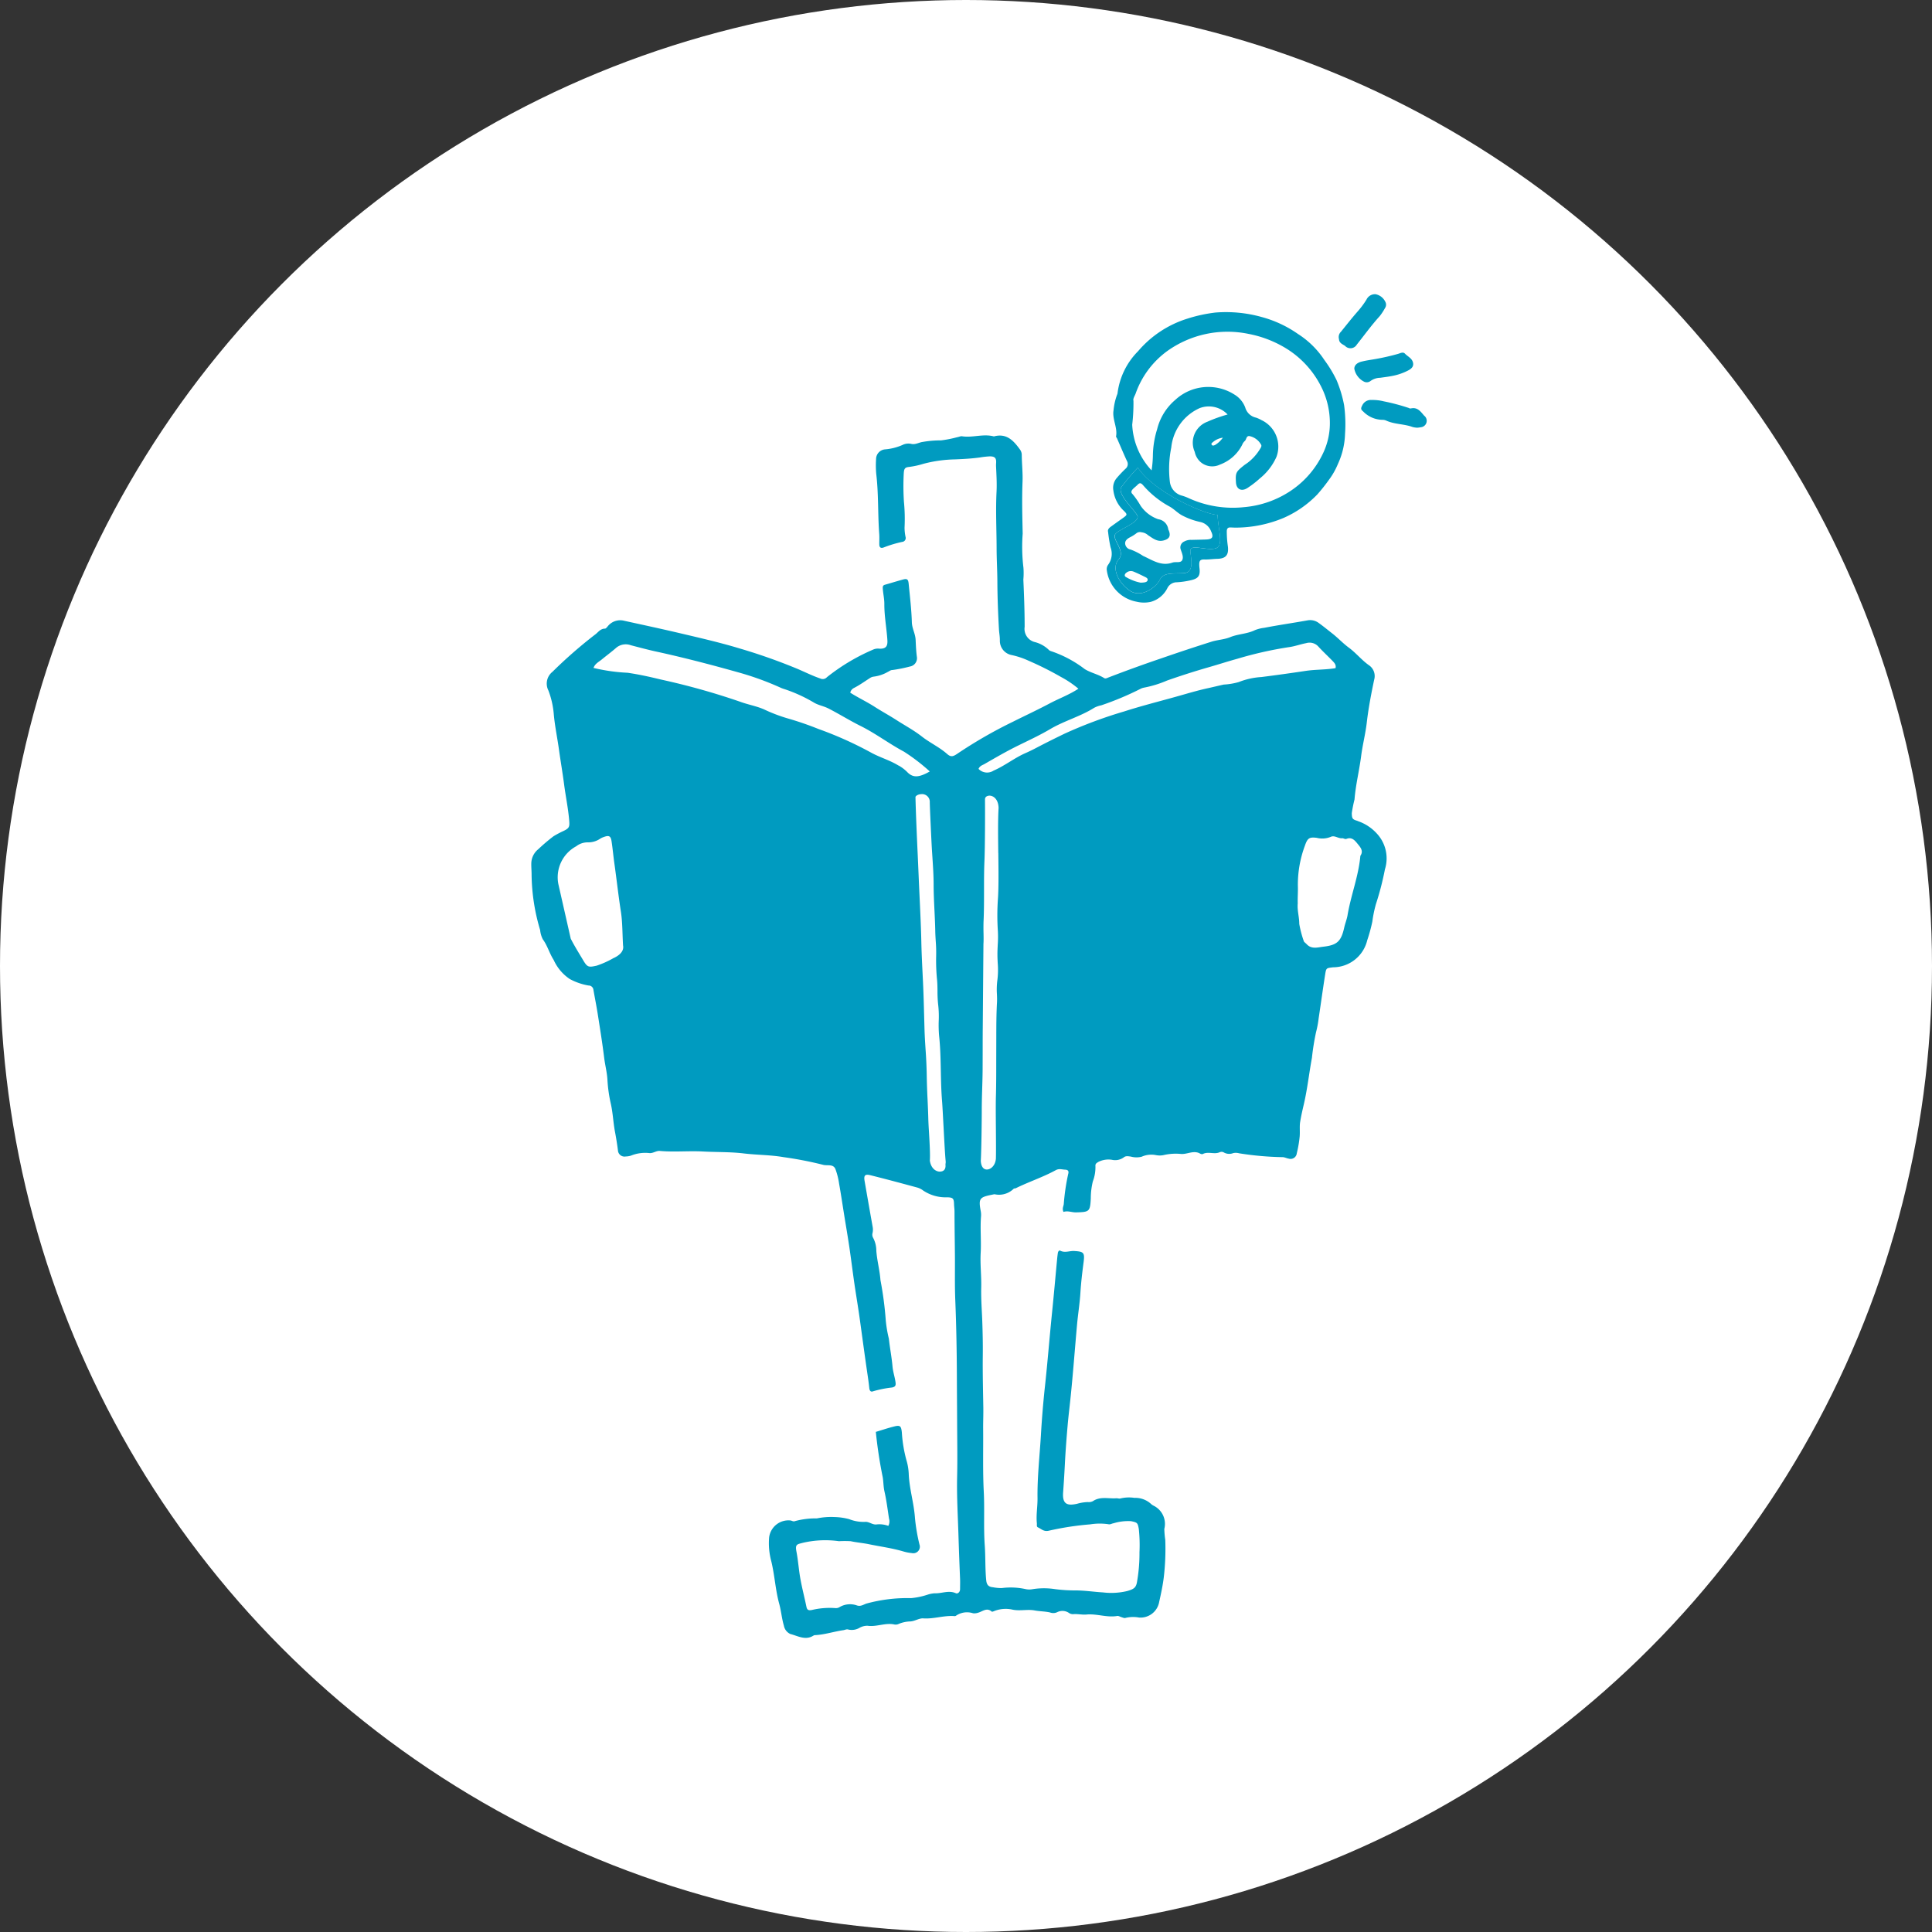 <svg xmlns="http://www.w3.org/2000/svg" width="200" height="200"><rect width="100%" height="100%" fill="#333333" stroke="none"/><defs><clipPath id="a"><path fill="#009bc0" d="M0 0h92.684v139.088H0z"/></clipPath></defs><g transform="translate(-640 -1572)"><circle cx="100" cy="100" r="100" transform="translate(640 1572)" fill="#fff"/><g clip-path="url(#a)" fill="#009bc0" transform="translate(695 1602.456)"><path d="M85.536 54.523c-.54-.155-.587-.243-.6-.8a13.864 13.864 0 01.283-1.417c.118-1.515.493-2.991.687-4.5.149-1.159.448-2.3.582-3.458.174-1.5.456-2.972.767-4.444a1.357 1.357 0 00-.493-1.461c-.784-.54-1.37-1.294-2.132-1.855-.609-.449-1.125-1.011-1.728-1.481-.459-.358-.914-.735-1.391-1.075a1.473 1.473 0 00-1.166-.266c-1.488.269-2.986.479-4.47.769a3.766 3.766 0 00-.964.241c-.81.4-1.736.387-2.563.726-.622.255-1.3.272-1.939.471a201.914 201.914 0 00-5.172 1.715 145.277 145.277 0 00-5.488 1.987c-.141.055-.309.15-.444.065-.63-.4-1.379-.539-2.012-.93a12 12 0 00-3.493-1.86.537.537 0 01-.258-.161 3.23 3.23 0 00-1.461-.79 1.409 1.409 0 01-1.01-1.562c0-1.633-.061-3.267-.134-4.9a7.351 7.351 0 00.009-1.229 18.043 18.043 0 01-.078-3.521c-.038-1.785-.088-3.57-.016-5.359.037-.916-.069-1.846-.08-2.77a.936.936 0 00-.179-.571c-.667-.93-1.393-1.725-2.707-1.365-1.094-.3-2.192.155-3.29-.015-.166-.026-.347.079-.524.1a11.88 11.88 0 01-1.651.325 10.794 10.794 0 00-1.908.161c-.4.054-.771.311-1.187.2a1.353 1.353 0 00-.9.114 5.662 5.662 0 01-1.776.454 1.015 1.015 0 00-.959 1.01 9.955 9.955 0 00.018 1.539c.247 2.067.154 4.15.309 6.221.027.358 0 .72.007 1.08.005.31.165.416.454.306a12.325 12.325 0 011.914-.576.4.4 0 00.355-.493 4.675 4.675 0 01-.109-.984 18.356 18.356 0 00-.065-2.693 24.7 24.7 0 01-.013-2.986c.032-.364.088-.557.508-.6a8.327 8.327 0 001.485-.318 13.85 13.85 0 013.311-.467c.862-.036 1.722-.081 2.577-.2a8.522 8.522 0 011-.112c.56-.009.72.181.673.736a2.8 2.8 0 000 .37c.037.842.09 1.688.048 2.529-.1 1.947 0 3.891.006 5.837 0 1.151.072 2.3.078 3.453.008 1.666.071 3.328.166 4.99.022.382.1.756.092 1.148a1.5 1.5 0 001.241 1.508 8.383 8.383 0 011.732.582 33.148 33.148 0 013.341 1.674 10.426 10.426 0 011.818 1.225c-.975.638-2.011 1.012-2.976 1.524-1.268.672-2.572 1.278-3.857 1.921a47.359 47.359 0 00-5.724 3.3c-.442.3-.672.335-1.045 0-.794-.7-1.764-1.139-2.6-1.793s-1.758-1.143-2.637-1.709c-.743-.479-1.522-.9-2.265-1.377-.814-.522-1.7-.938-2.516-1.456a.721.721 0 01.383-.486c.573-.292 1.091-.665 1.629-1.01a.89.89 0 01.422-.166 3.885 3.885 0 001.446-.484c.161-.069.284-.2.489-.2a14.747 14.747 0 001.8-.361.873.873 0 00.727-1.014c-.08-.588-.1-1.183-.129-1.769-.034-.629-.37-1.158-.389-1.8-.041-1.332-.2-2.661-.33-3.989-.046-.47-.171-.547-.593-.433-.619.167-1.231.36-1.848.534-.211.06-.254.16-.239.39.035.538.165 1.073.162 1.6-.008 1.261.236 2.5.315 3.746.04.632-.145.9-.8.89a1.236 1.236 0 00-.6.06A20.749 20.749 0 0030.6 39.65a.576.576 0 01-.676.134c-.826-.281-1.6-.674-2.4-1.012a59.225 59.225 0 00-6.005-2.115c-1.965-.594-3.967-1.054-5.965-1.525-1.969-.465-3.946-.889-5.922-1.322a1.651 1.651 0 00-1.72.569c-.083.094-.188.239-.284.24-.5 0-.726.419-1.074.653a48.2 48.2 0 00-4.366 3.82 1.558 1.558 0 00-.416 1.933 9 9 0 01.563 2.542c.115 1.2.363 2.378.528 3.568.168 1.215.379 2.427.537 3.639s.414 2.431.519 3.662c.059.693.03.838-.6 1.136a10.333 10.333 0 00-1.014.537A18.986 18.986 0 00.727 57.45 1.928 1.928 0 000 58.92c-.01.4.035.816.031 1.221a20.638 20.638 0 00.883 5.68 2.656 2.656 0 00.276.957c.486.657.686 1.461 1.127 2.14a4.688 4.688 0 001.664 1.973 6.329 6.329 0 001.941.672.5.5 0 01.511.459c.146.833.313 1.662.445 2.5.235 1.5.477 2.99.661 4.492.093.763.292 1.506.341 2.279a14.77 14.77 0 00.335 2.437c.236 1 .262 2.013.454 3.01.117.613.219 1.258.3 1.894a.681.681 0 00.812.627 1.91 1.91 0 00.531-.085 3.936 3.936 0 011.877-.269c.4.059.735-.253 1.121-.218 1.488.135 2.979-.022 4.468.058 1.406.076 2.824.032 4.218.2 1.377.166 2.768.147 4.137.387a38.035 38.035 0 014.071.79c.426.124 1.05-.119 1.279.443a7.393 7.393 0 01.378 1.494c.192 1.077.352 2.16.525 3.241.182 1.132.379 2.263.546 3.4.212 1.444.384 2.895.606 4.338.16 1.039.331 2.075.475 3.117.27 1.952.53 3.906.819 5.856.06.407.114.813.156 1.222.024.226.119.442.387.338a11.088 11.088 0 011.961-.394c.346-.067.412-.213.372-.523-.073-.556-.264-1.084-.314-1.649-.086-.966-.275-1.922-.38-2.887a13.163 13.163 0 01-.32-1.892 35.809 35.809 0 00-.55-4.17c-.072-1.006-.349-2-.427-3.02a2.881 2.881 0 00-.32-1.336.647.647 0 01-.07-.52 1.608 1.608 0 000-.689q-.417-2.346-.824-4.694c-.1-.569.043-.736.587-.6 1.614.4 3.221.835 4.827 1.269a1.792 1.792 0 01.623.3 4.17 4.17 0 002.537.72c.575.022.67.124.685.709.007.254.049.5.049.763 0 1.511.03 3.022.042 4.533.013 1.54-.026 3.081.037 4.619.109 2.672.157 5.345.166 8.018.005 1.539.02 3.078.026 4.617.007 1.9.044 3.8 0 5.7-.044 2 .075 3.992.137 5.985q.071 2.272.167 4.546c.015.36 0 .721 0 1.081 0 .29-.238.5-.436.415-.738-.334-1.446.034-2.164.006a2.851 2.851 0 00-.77.147 7.63 7.63 0 01-1.7.355 16.008 16.008 0 00-4.61.559c-.292.089-.6.339-1.007.194a2.13 2.13 0 00-1.773.168.709.709 0 01-.44.112 7.955 7.955 0 00-2.464.2c-.328.055-.472-.008-.54-.335-.2-.972-.453-1.935-.629-2.911-.168-.932-.227-1.885-.407-2.815-.144-.745.072-.741.611-.886a10.176 10.176 0 013.786-.18 11.075 11.075 0 011.217 0c.623.136 1.266.184 1.892.313 1.18.244 2.377.4 3.537.74a4.492 4.492 0 00.9.177.678.678 0 00.793-.894 18.847 18.847 0 01-.467-2.76c-.106-1.516-.569-2.968-.64-4.481a5.8 5.8 0 00-.25-1.511 14.226 14.226 0 01-.467-2.854c-.071-.631-.16-.763-.771-.612-.645.159-1.276.374-1.921.567a46.771 46.771 0 00.718 4.717c.075.481.066.966.176 1.449.21.922.326 1.865.468 2.8a.975.975 0 01-.069.762 2.671 2.671 0 00-1.209-.149c-.43.06-.778-.3-1.188-.265a4.009 4.009 0 01-1.66-.283 6.446 6.446 0 00-1.487-.215 7.463 7.463 0 00-1.854.139 8.143 8.143 0 00-2.27.283c-.149.068-.3-.037-.447-.068a2.017 2.017 0 00-2.225 1.76 7.159 7.159 0 00.218 2.437c.36 1.469.43 2.985.831 4.441.2.743.262 1.515.481 2.257a1.172 1.172 0 00.667.856c.779.2 1.573.7 2.41.157a.313.313 0 01.149-.038c1-.05 1.946-.371 2.927-.513.175-.025.344-.128.525-.064a1.582 1.582 0 001.173-.194 1.648 1.648 0 01.812-.2c.944.137 1.852-.344 2.8-.127a.748.748 0 00.452-.077 3.365 3.365 0 011.2-.245c.465-.04.9-.344 1.311-.315 1.1.078 2.155-.327 3.247-.234a.218.218 0 00.145-.043 2.007 2.007 0 011.763-.252 1.2 1.2 0 00.521-.057c.459-.119.9-.575 1.413-.116.034.031.149-.011.218-.04a3.217 3.217 0 011.939-.161c.757.158 1.532-.056 2.283.081.529.1 1.067.089 1.595.21a.946.946 0 00.744-.03 1.2 1.2 0 011.239.095.719.719 0 00.421.11c.461-.039.932.08 1.368.038 1.077-.1 2.115.336 3.187.149.134-.023.29.084.437.125s.3.131.449.068a3.39 3.39 0 011.374-.029A1.963 1.963 0 0065 135.363c.185-.827.362-1.65.47-2.5a25.315 25.315 0 00.159-3.9 9.971 9.971 0 01-.1-1.143 2.1 2.1 0 00-1.073-2.39 1.152 1.152 0 01-.319-.216 2.4 2.4 0 00-1.7-.611 3.749 3.749 0 00-1.427.055c-.151.051-.309-.024-.449-.014-.81.062-1.662-.22-2.424.3a.94.94 0 01-.526.093 4.558 4.558 0 00-1.121.18c-.962.209-1.528.083-1.437-1.168q.106-1.453.18-2.907c.069-1.356.172-2.713.29-4.063.075-.86.182-1.731.273-2.594.275-2.605.465-5.219.7-7.829.1-1.089.277-2.171.346-3.261.066-1.052.187-2.095.325-3.137s.041-1.152-.974-1.211c-.479-.027-.96.22-1.442-.036-.116-.062-.221.1-.242.233q-.045.305-.074.612c-.174 1.837-.334 3.675-.522 5.51-.266 2.6-.467 5.2-.752 7.8a102.626 102.626 0 00-.409 4.991c-.13 2.154-.377 4.3-.348 6.464.012.875-.157 1.739-.068 2.612.015.15-.048.353.107.422.35.157.6.463 1.108.353a30.088 30.088 0 014.313-.663 6.167 6.167 0 011.889-.012c.185.044.349-.079.52-.1a5.125 5.125 0 011.819-.217c.647.142.684.16.8.825a15.972 15.972 0 01.066 2.389 16.933 16.933 0 01-.243 3c-.1.686-.339.816-1.038 1.021a7.116 7.116 0 01-2.5.138c-.95-.055-1.9-.206-2.848-.205a16.01 16.01 0 01-2.111-.134 7.565 7.565 0 00-2.3 0 1.781 1.781 0 01-.693.009 7.265 7.265 0 00-2.519-.119 4.582 4.582 0 01-.914-.084c-.487-.04-.654-.277-.7-.735-.118-1.2-.064-2.4-.151-3.608-.131-1.833-.007-3.683-.1-5.519-.112-2.177-.046-4.352-.065-6.527-.006-.746.029-1.492.017-2.237-.03-1.788-.076-3.575-.055-5.364.014-1.172-.01-2.347-.052-3.516s-.14-2.356-.11-3.521c.031-1.2-.123-2.391-.056-3.594.069-1.25-.064-2.509.035-3.764a2.078 2.078 0 00-.027-.537c-.254-1.363-.122-1.462 1.287-1.738a.593.593 0 01.153-.022 2.156 2.156 0 001.968-.57c.041-.047.153-.023.22-.057 1.359-.671 2.81-1.14 4.14-1.869.341-.187.644-.062.965-.051.3.01.409.149.317.454a22.267 22.267 0 00-.458 3.121c-.036.235-.187.481-.024.8.442-.15.854.057 1.3.047 1.382-.034 1.454-.083 1.523-1.448a7.393 7.393 0 01.211-1.757 4.144 4.144 0 00.269-1.576c-.024-.259.113-.322.3-.442a2.314 2.314 0 011.4-.222 1.526 1.526 0 001.224-.241c.214-.191.484-.12.74-.091a2.175 2.175 0 001.125.014 2.463 2.463 0 011.472-.166 2.018 2.018 0 00.764.006 5.557 5.557 0 011.813-.128c.608.059 1.171-.323 1.8-.125.15.047.334.206.489.128.558-.28 1.17.071 1.726-.174a.477.477 0 01.448.023 1.12 1.12 0 00.96.064 1.253 1.253 0 01.61.018 31.67 31.67 0 004.537.4c.216.019.387.119.585.149a.646.646 0 00.85-.546 12.016 12.016 0 00.3-1.741c.044-.512-.029-1.033.052-1.521.1-.623.247-1.247.389-1.863.364-1.572.532-3.173.827-4.754a25.466 25.466 0 01.425-2.655 10.5 10.5 0 00.27-1.428c.229-1.517.437-3.038.675-4.554.108-.691.136-.654.82-.741a3.644 3.644 0 003.536-2.8 16.917 16.917 0 00.527-1.928 12.961 12.961 0 01.37-1.808 29.464 29.464 0 00.933-3.6 3.775 3.775 0 00-.869-3.745 4.681 4.681 0 00-1.971-1.266m-77.1 14.242a9.507 9.507 0 01-1.656.735c-.833.187-.964.173-1.387-.538-.444-.746-.905-1.476-1.3-2.254L2.8 61.061a3.649 3.649 0 011.85-3.911 1.911 1.911 0 011.2-.405 2.2 2.2 0 001.3-.392 1.713 1.713 0 01.347-.16c.538-.2.725-.115.809.427.118.759.183 1.525.291 2.286.237 1.674.419 3.354.679 5.026.168 1.084.147 2.2.221 3.481.138.67-.509 1.113-1.065 1.351M38.022 48.8c-.9-.559-1.924-.839-2.846-1.346a38.1 38.1 0 00-5.461-2.45A32.4 32.4 0 0026.6 43.93a16.566 16.566 0 01-2.507-.951c-.8-.349-1.661-.49-2.474-.792a72.752 72.752 0 00-8.209-2.3c-1.13-.275-2.28-.531-3.448-.7a18.652 18.652 0 01-3.52-.5c.143-.435.557-.63.866-.885.472-.389.973-.757 1.43-1.155a1.535 1.535 0 011.563-.309c.941.244 1.882.5 2.832.7 2.854.628 5.679 1.368 8.49 2.163a30.285 30.285 0 014.249 1.562 3.4 3.4 0 00.361.127 15.539 15.539 0 013.05 1.4c.461.268 1 .35 1.488.6 1.12.576 2.191 1.246 3.316 1.806 1.565.778 2.954 1.84 4.495 2.661a19.861 19.861 0 012.669 2.048c-1.159.657-1.761.675-2.371.025a3.972 3.972 0 00-.852-.637M42.9 89.919a.632.632 0 00-.022.218c.042.551-.293.667-.5.686-.387.053-.991-.236-1.121-1.133.045-.559-.017-1.746-.1-3.12a40.595 40.595 0 01-.058-1.145c-.016-.691-.047-1.381-.078-2.072a72.29 72.29 0 01-.086-2.547 48.59 48.59 0 00-.122-2.642c-.044-.685-.088-1.369-.108-2.055l-.039-1.421c-.03-1.143-.061-2.285-.115-3.428l-.04-.822c-.055-1.127-.111-2.255-.135-3.385-.029-1.359-.092-2.718-.154-4.076a1570.3 1570.3 0 01-.1-2.167c-.027-.692-.069-1.627-.114-2.647-.1-2.136-.207-4.652-.238-6.1 0-.114.246-.293.594-.309a.8.8 0 01.886.847c.01.668.156 3.67.19 4.338.023.458.054.916.084 1.373.061.922.124 1.874.125 2.8 0 .894.044 1.785.087 2.677.034.7.067 1.4.081 2.1.006.358.028.715.05 1.073a15.473 15.473 0 01.043 1.561 20.125 20.125 0 00.1 2.516c.031.362.035.724.039 1.087a12.548 12.548 0 00.081 1.527 10.351 10.351 0 01.048 1.546 12.647 12.647 0 00.039 1.577c.127 1.19.152 2.421.176 3.61.021 1.014.042 2.064.126 3.1.05.626.1 1.68.161 2.77.069 1.312.14 2.676.209 3.431a1.081 1.081 0 01.005.234m5.451-32.071c.021 1.722.043 3.5-.037 4.7a24.674 24.674 0 00-.008 3.39 11.591 11.591 0 01-.014 1.4c-.017.358-.035.717-.031 1.077 0 .27.016.542.028.815a8.618 8.618 0 01-.032 1.748 7.44 7.44 0 00-.049 1.48c.011.286.022.572.006.859-.068 1.214-.07 2.447-.072 3.639l-.006 2.452c0 1.226 0 2.453-.035 3.681-.021.768-.011 2.029 0 3.286.009 1.212.019 2.419 0 3.119-.071.753-.562 1.116-.936 1.117s-.6-.345-.627-.895c.062-1.134.1-4.089.1-5.216 0-.76.021-1.52.044-2.28.02-.65.04-1.3.044-1.949l.006-1.926c0-.817 0-1.635.009-2.451l.07-8.636c.023-.3.017-.677.01-1.086a22.855 22.855 0 010-1.2c.052-1.085.051-2.169.051-3.254 0-1.023 0-2.045.044-3.069.06-1.385.07-4.9.056-6.35 0-.365.384-.391.461-.392.373-.006.92.333.947 1.269-.075 1.218-.054 2.973-.033 4.671m27.284-18.222a7.656 7.656 0 00-2.382.52 6.952 6.952 0 01-1.558.264c-.537.116-1.08.252-1.619.369-1.146.249-2.272.593-3.4.908-1.771.494-3.557.945-5.306 1.508a46.392 46.392 0 00-6.175 2.306c-.963.469-1.924.942-2.871 1.441-.381.2-.777.395-1.16.563-1.156.508-2.139 1.311-3.3 1.812a1.221 1.221 0 01-1.556-.179c.133-.321.406-.383.622-.507 1.133-.653 2.264-1.31 3.439-1.888 1.129-.556 2.277-1.086 3.359-1.725 1.461-.863 3.12-1.3 4.556-2.206a2.709 2.709 0 01.726-.254 30.892 30.892 0 004.089-1.718 1.319 1.319 0 01.364-.118 11.237 11.237 0 002.348-.725 77.336 77.336 0 014.309-1.378c.986-.279 1.961-.6 2.948-.871a39.284 39.284 0 015.357-1.211c.617-.081 1.195-.3 1.8-.416a1.22 1.22 0 011.256.349c.466.511.978.98 1.459 1.478.191.2.408.4.325.76-1.023.177-2.069.132-3.1.287q-2.26.341-4.532.629m10.2 18.521c-.185 2.1-.98 4.075-1.327 6.144-.072.428-.246.838-.34 1.263-.316 1.423-.724 1.829-2.154 1.992-.593.068-1.235.29-1.743-.267-.1-.113-.281-.214-.3-.338a10.687 10.687 0 01-.46-1.76c.005-.7-.227-1.4-.157-2.123-.021-.591.033-1.184.013-1.768a11.559 11.559 0 01.732-4.211c.269-.778.457-.9 1.233-.8a2.316 2.316 0 001.431-.1c.4-.2.777.185 1.192.14.137-.015.289.129.444.066.569-.23.89.192 1.16.523s.637.725.276 1.233"/><path d="M59.579 28.588a3.811 3.811 0 003.085 3.246 3.284 3.284 0 001.452.017 2.735 2.735 0 001.734-1.431 1.088 1.088 0 01.982-.6 8.491 8.491 0 001.447-.211c.8-.18.991-.48.887-1.3a2.536 2.536 0 01-.017-.231c-.019-.483.078-.631.554-.616.441.013.873-.057 1.31-.068.88-.022 1.194-.393 1.1-1.262a10.88 10.88 0 01-.117-1.611c.011-.255.111-.385.37-.376.18.006.36.017.541.019a12.921 12.921 0 004.959-1 10.936 10.936 0 003.508-2.442 18 18 0 001.192-1.5 7.515 7.515 0 00.936-1.651 7.935 7.935 0 00.736-3.115 14.493 14.493 0 00-.1-2.989 13 13 0 00-.773-2.563 12.932 12.932 0 00-1.272-2.1 9.143 9.143 0 00-2.709-2.675 11.942 11.942 0 00-3.745-1.759 13.71 13.71 0 00-4.811-.472 15.381 15.381 0 00-2.933.639 10.982 10.982 0 00-5.077 3.358 7.489 7.489 0 00-2.129 4.339.456.456 0 01-.041.148 6.373 6.373 0 00-.375 1.637c-.152.926.431 1.777.261 2.7-.011.061.066.135.1.206.338.774.664 1.554 1.018 2.321a.636.636 0 01-.143.828 12.864 12.864 0 00-.9.95 1.548 1.548 0 00-.354 1.288 3.477 3.477 0 001.054 2.082c.429.417.4.445-.089.794q-.6.425-1.193.854c-.2.14-.389.312-.317.57a15.018 15.018 0 00.254 1.591 1.909 1.909 0 01-.254 1.809.786.786 0 00-.134.573m2.751-17.579c-.04-.219.142-.482.234-.721a9.211 9.211 0 013.244-4.38 10.721 10.721 0 018.423-1.8 11.61 11.61 0 013.607 1.326 9.816 9.816 0 014.15 4.6 8.332 8.332 0 01.679 3.054 7.23 7.23 0 01-.715 3.409 9.585 9.585 0 01-3.264 3.811 10.252 10.252 0 01-4.89 1.738 10.993 10.993 0 01-5.792-.952 4.865 4.865 0 00-.724-.26 1.68 1.68 0 01-1.179-1.455 11.176 11.176 0 01.151-3.512 5.016 5.016 0 012.931-4.068 2.671 2.671 0 012.9.657 14.914 14.914 0 00-2.092.748 2.317 2.317 0 00-1.311 3.121 1.923 1.923 0 00.652 1.094 1.848 1.848 0 001.966.219 4.2 4.2 0 002.3-2.059.977.977 0 01.261-.377c.194-.161.14-.623.571-.492a1.8 1.8 0 011.123.876c.076.145-.025.291-.108.428a5.1 5.1 0 01-1.274 1.427c-.143.109-.3.2-.438.316-.794.636-.846.753-.785 1.736.044.706.575.974 1.193.567a9.88 9.88 0 001.275-.984 6 6 0 001.721-2.227 3.035 3.035 0 00-1.545-3.811 3.376 3.376 0 00-.561-.256 1.486 1.486 0 01-1.125-1.054 2.649 2.649 0 00-1.116-1.335 5.034 5.034 0 00-6.133.557 5.817 5.817 0 00-1.872 3.038 9.534 9.534 0 00-.437 2.713 11.478 11.478 0 01-.136 1.539 7.42 7.42 0 01-2.005-4.727 18.981 18.981 0 00.129-2.5m9.258 3.838a2.666 2.666 0 01-.8.755c-.113.052-.25.119-.346 0-.113-.145.036-.223.123-.3a1.99 1.99 0 011.019-.451m-11.108 9.955c.464-.539 2.622-1.223 2.242-1.911s-2.118-2.228-1.638-2.936a22.908 22.908 0 011.7-2c1.8 2.644 7.087 4.906 8.256 4.882.049 1.617.731 3.325-.315 3.5s-2.557-.521-2.5.274.44 2.2-.7 2.265-2.083-.1-2.468.689-1.936 1.941-3.125 1.106-1.9-2.344-1.13-3.23-.793-2.1-.329-2.639"/><path d="M60.808 27.441c-.772.886-.059 2.4 1.13 3.23s2.741-.319 3.125-1.106 1.329-.627 2.468-.689.759-1.471.7-2.265 1.45-.1 2.5-.274.363-1.882.315-3.5c-1.169.025-6.452-2.238-8.256-4.882a22.911 22.911 0 00-1.7 2c-.48.708 1.259 2.248 1.638 2.936s-1.779 1.373-2.242 1.911 1.1 1.753.329 2.639m1.114-2.252a3.826 3.826 0 00.718-.447.609.609 0 01.533-.094 1.163 1.163 0 01.666.3c.488.312.947.722 1.62.541.571-.153.748-.446.536-1.01a.8.8 0 01-.064-.14 1.205 1.205 0 00-1.032-1.043 3.657 3.657 0 01-1.838-1.409 8.167 8.167 0 00-.822-1.189c-.215-.192-.116-.372.035-.531s.313-.267.455-.415c.22-.23.356-.258.6.028a9.792 9.792 0 002.735 2.2c.473.259.831.675 1.319.928a7.215 7.215 0 001.874.674 1.55 1.55 0 011.109.971c.278.58.142.81-.495.838-.513.022-1.028.028-1.542.041a1.376 1.376 0 00-.743.167.663.663 0 00-.364.834c.12.362.321.789.147 1.106s-.673.127-1.007.245c-1.161.409-2.079-.262-3.04-.694a6.135 6.135 0 00-1.292-.659.682.682 0 01-.557-.577c-.042-.317.192-.522.447-.661m-.324 3.635a.736.736 0 01.727-.118c.425.171.835.379 1.247.58.114.055.243.141.23.28-.016.177-.181.235-.331.262a3.067 3.067 0 01-.405.029 4.714 4.714 0 01-1.462-.554c-.264-.115-.2-.332-.006-.48M84.257 5.368a.761.761 0 001.2-.153c.786-.985 1.52-2.01 2.371-2.944a6.038 6.038 0 00.549-.837.622.622 0 00.022-.665 1.408 1.408 0 00-1.004-.768.974.974 0 00-.938.56 9.29 9.29 0 01-.973 1.293c-.573.659-1.113 1.346-1.663 2.025a.773.773 0 00-.207.779c.018.419.39.523.649.709m8.177 7.22c-.369-.426-.7-.928-1.4-.758a.378.378 0 01-.221-.058 21.705 21.705 0 00-2.6-.687 4.667 4.667 0 00-1.223-.134.983.983 0 00-.991.595c-.129.243-.151.391.1.582a2.828 2.828 0 001.99.877.979.979 0 01.45.1c.859.376 1.819.323 2.69.645a2.357 2.357 0 00.471.071 2.517 2.517 0 00.37-.048.668.668 0 00.369-1.186m-6.489-5.612c-.517.135-.761.411-.757.747a1.9 1.9 0 001.023 1.34.633.633 0 00.655-.078 1.777 1.777 0 011.006-.332c.432-.062.867-.112 1.292-.2a5.877 5.877 0 001.664-.593c.309-.174.537-.414.425-.813-.121-.432-.546-.6-.822-.891-.2-.213-.491-.042-.73.027a23.813 23.813 0 01-2.322.529c-.479.087-.965.145-1.434.268"/></g></g></svg>
